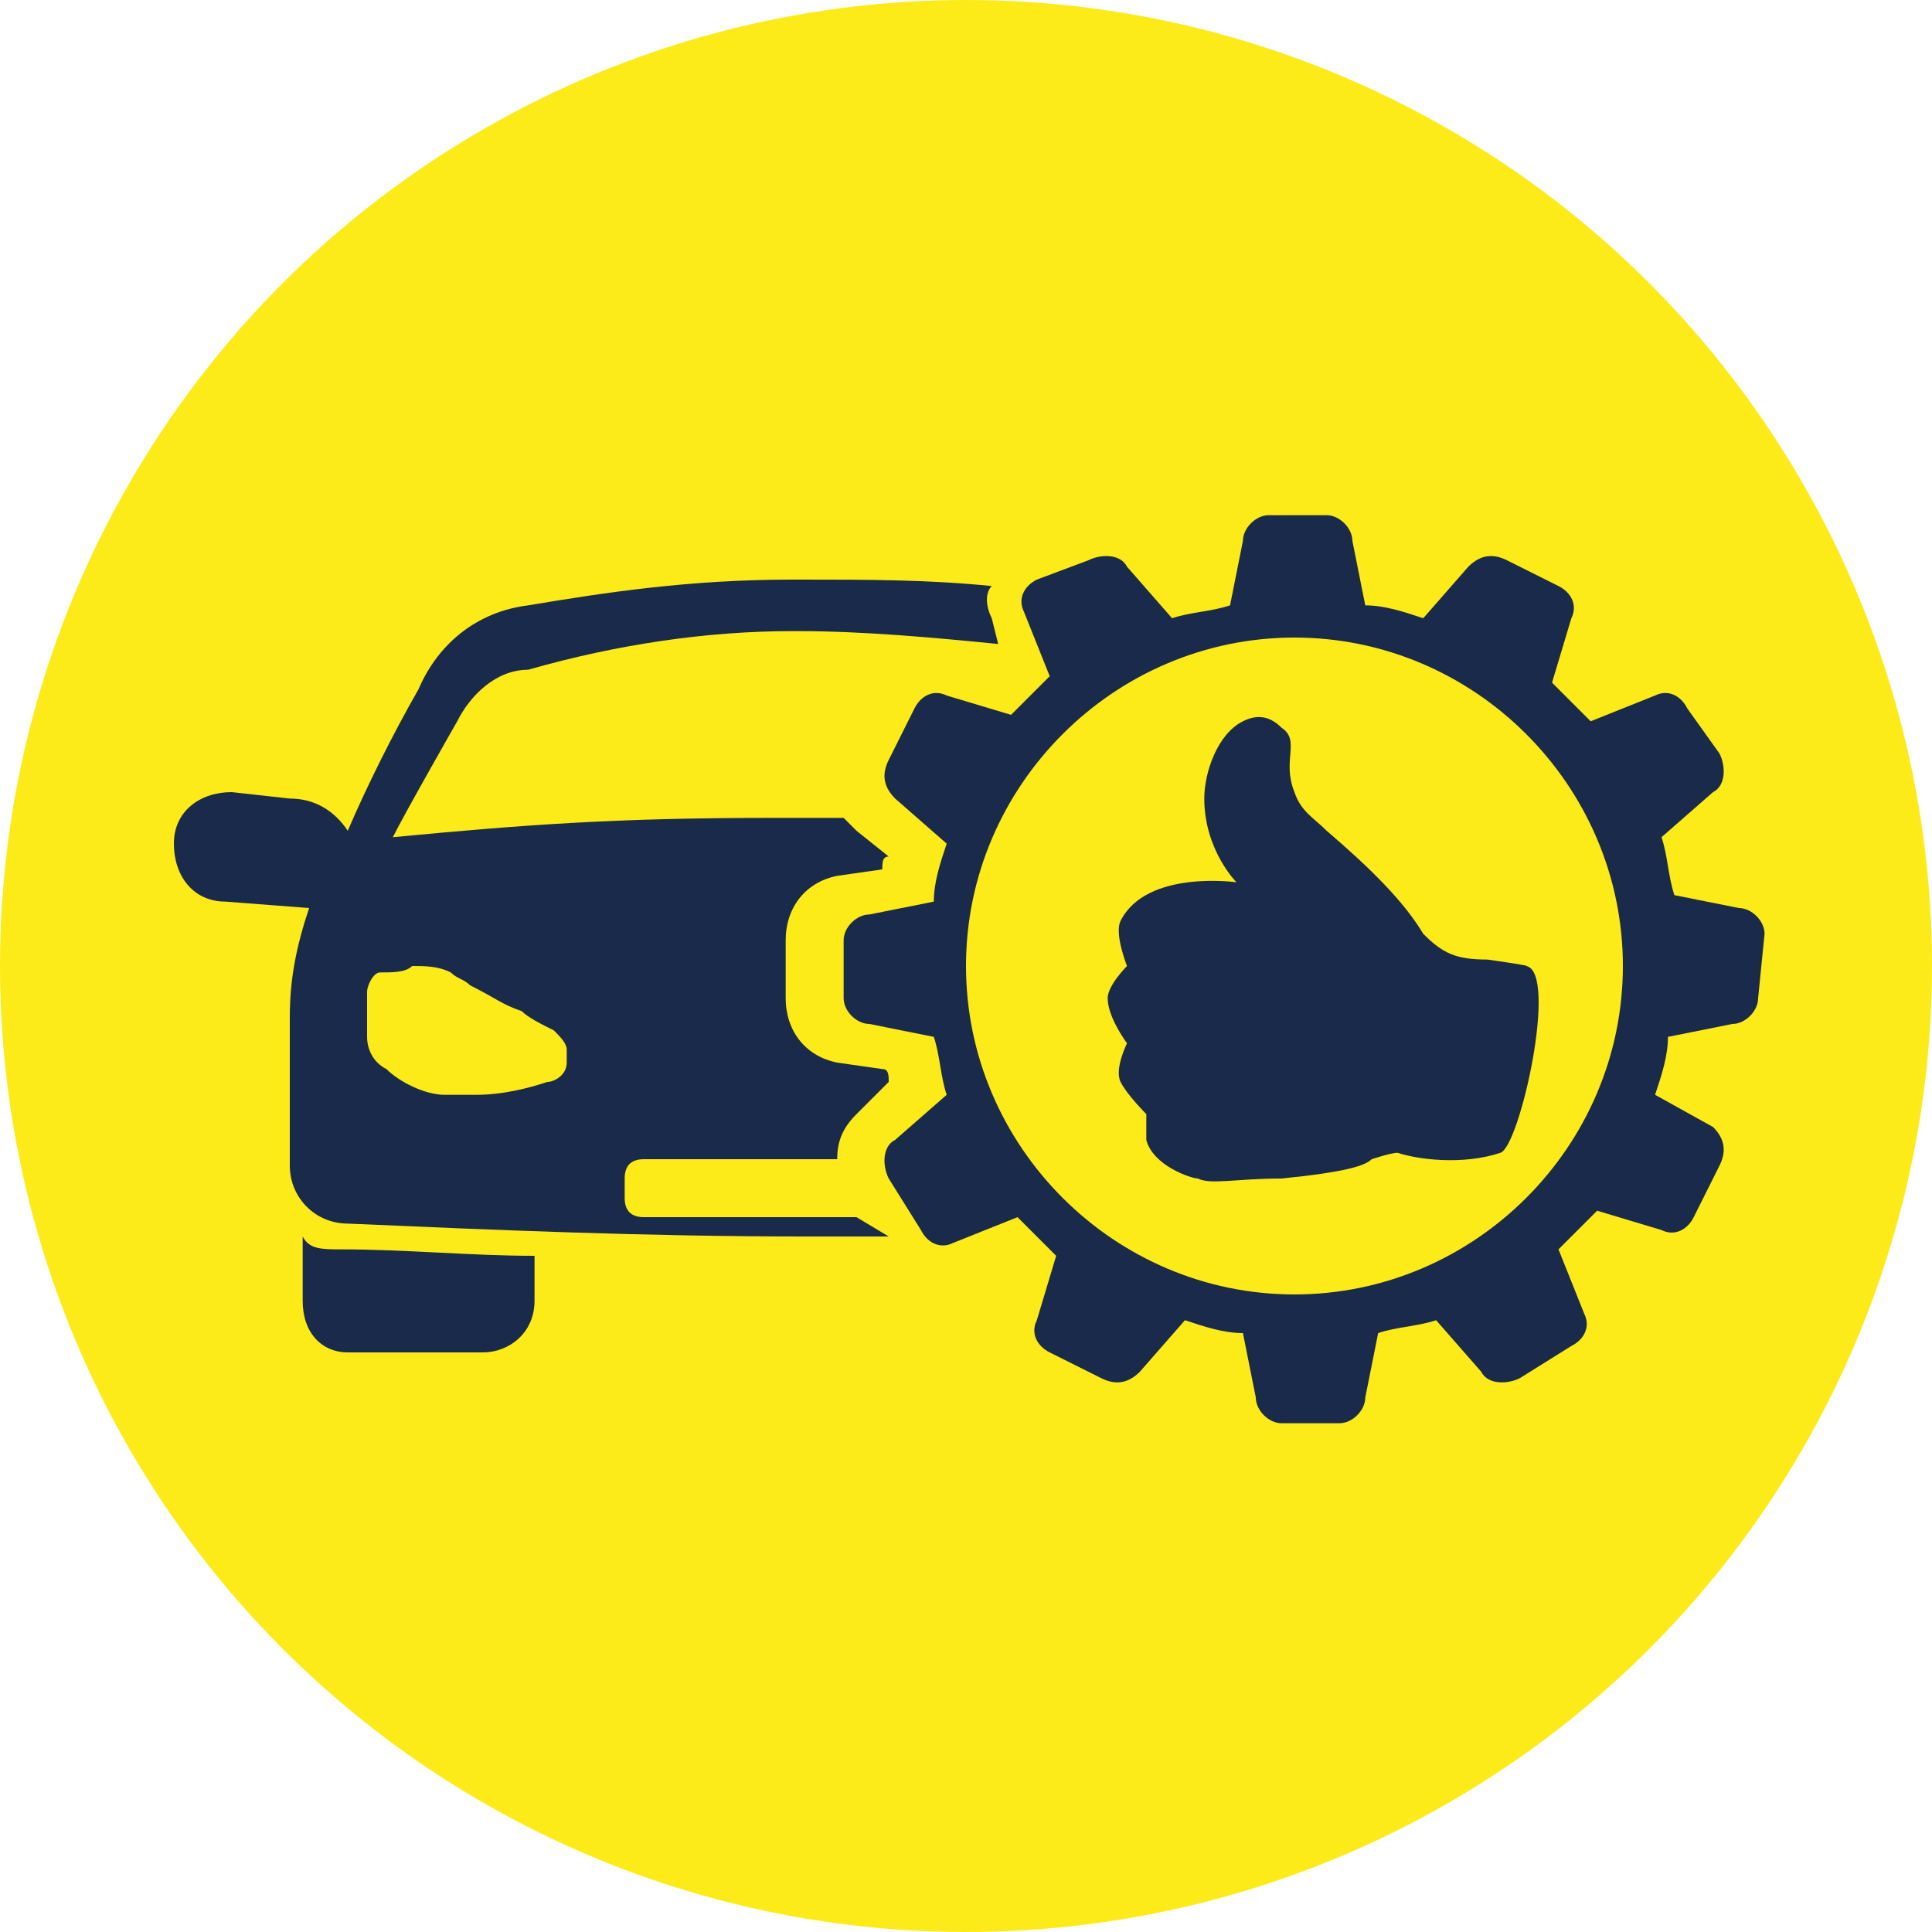 <?xml version="1.0" encoding="utf-8"?>
<!-- Generator: Adobe Illustrator 27.5.0, SVG Export Plug-In . SVG Version: 6.00 Build 0)  -->
<svg version="1.1" id="Ebene_1" xmlns="http://www.w3.org/2000/svg" xmlns:xlink="http://www.w3.org/1999/xlink" x="0px" y="0px"
	 viewBox="0 0 30 30" style="enable-background:new 0 0 30 30;" xml:space="preserve">
<style type="text/css">
	.st0{fill:#FDEB19;}
	.st1{fill:#1A2A4B;}
	.st2{fill:#002A4B;}
</style>
<circle class="st0" cx="15" cy="15" r="15"/>
<g>
	<g>
		<g>
			<path class="st1" d="M27.4,14.5c0-0.2-0.2-0.4-0.4-0.4l-1-0.2c-0.1-0.3-0.1-0.6-0.2-0.9l0.8-0.7c0.2-0.1,0.2-0.4,0.1-0.6L26.2,11
				c-0.1-0.2-0.3-0.3-0.5-0.2l-1,0.4c-0.2-0.2-0.4-0.4-0.6-0.6l0.3-1c0.1-0.2,0-0.4-0.2-0.5l-0.8-0.4c-0.2-0.1-0.4-0.1-0.6,0.1
				l-0.7,0.8c-0.3-0.1-0.6-0.2-0.9-0.2l-0.2-1c0-0.2-0.2-0.4-0.4-0.4h0l-0.9,0c-0.2,0-0.4,0.2-0.4,0.4l-0.2,1
				c-0.3,0.1-0.6,0.1-0.9,0.2l-0.7-0.8c-0.1-0.2-0.4-0.2-0.6-0.1L16.1,9c-0.2,0.1-0.3,0.3-0.2,0.5l0.4,1c-0.2,0.2-0.4,0.4-0.6,0.6
				l-1-0.3c-0.2-0.1-0.4,0-0.5,0.2l-0.4,0.8c-0.1,0.2-0.1,0.4,0.1,0.6l0.8,0.7c-0.1,0.3-0.2,0.6-0.2,0.9l-1,0.2
				c-0.2,0-0.4,0.2-0.4,0.4l0,0.9c0,0.2,0.2,0.4,0.4,0.4l1,0.2c0.1,0.3,0.1,0.6,0.2,0.9l-0.8,0.7c-0.2,0.1-0.2,0.4-0.1,0.6l0.5,0.8
				c0.1,0.2,0.3,0.3,0.5,0.2l1-0.4c0.2,0.2,0.4,0.4,0.6,0.6l-0.3,1c-0.1,0.2,0,0.4,0.2,0.5l0.8,0.4c0.2,0.1,0.4,0.1,0.6-0.1l0.7-0.8
				c0.3,0.1,0.6,0.2,0.9,0.2l0.2,1c0,0.2,0.2,0.4,0.4,0.4c0,0,0,0,0,0l0.9,0c0.2,0,0.4-0.2,0.4-0.4l0.2-1c0.3-0.1,0.6-0.1,0.9-0.2
				l0.7,0.8c0.1,0.2,0.4,0.2,0.6,0.1l0.8-0.5c0.2-0.1,0.3-0.3,0.2-0.5l-0.4-1c0.2-0.2,0.4-0.4,0.6-0.6l1,0.3c0.2,0.1,0.4,0,0.5-0.2
				l0.4-0.8c0.1-0.2,0.1-0.4-0.1-0.6L25.7,17c0.1-0.3,0.2-0.6,0.2-0.9l1-0.2c0.2,0,0.4-0.2,0.4-0.4L27.4,14.5z M20.1,20.1
				c-2.8,0-5.1-2.3-5.1-5.1c0-2.8,2.3-5.1,5.1-5.1c2.8,0,5.1,2.3,5.1,5.1C25.2,17.8,22.9,20.1,20.1,20.1z"/>
		</g>
	</g>
	<path class="st1" d="M4.7,19.2v1C4.7,20.7,5,21,5.4,21h2.1c0.4,0,0.8-0.3,0.8-0.8v-0.7c-1,0-2-0.1-3-0.1C5,19.4,4.8,19.4,4.7,19.2z
		"/>
	<g>
		<path class="st1" d="M13.3,18.9H10c-0.2,0-0.3-0.1-0.3-0.3v-0.3c0-0.2,0.1-0.3,0.3-0.3h3c0-0.3,0.1-0.5,0.3-0.7l0.5-0.5
			c0-0.1,0-0.2-0.1-0.2l-0.7-0.1c-0.5-0.1-0.8-0.5-0.8-1l0-0.9c0-0.5,0.3-0.9,0.8-1l0.7-0.1c0-0.1,0-0.2,0.1-0.2l-0.5-0.4
			c-0.1-0.1-0.1-0.1-0.2-0.2c-0.3,0-0.7,0-1.1,0c-2.4,0-3.8,0.1-5.9,0.3c0.2-0.4,1-1.8,1-1.8c0.2-0.4,0.6-0.8,1.1-0.8
			C9.6,10,11,9.8,12.3,9.8c0,0,0.1,0,0.1,0c1,0,2.1,0.1,3.1,0.2l-0.1-0.4c-0.1-0.2-0.1-0.4,0-0.5C14.4,9,13.5,9,12.4,9
			c0,0-0.1,0-0.1,0c-1.6,0-2.9,0.2-4.1,0.4C7.4,9.5,6.8,10,6.5,10.7c-0.4,0.7-0.8,1.5-1.1,2.2c-0.2-0.3-0.5-0.5-0.9-0.5l-0.9-0.1
			c-0.5,0-0.9,0.3-0.9,0.8c0,0.5,0.3,0.9,0.8,0.9l1.3,0.1c-0.2,0.6-0.3,1.1-0.3,1.7v2.3c0,0.5,0.4,0.9,0.9,0.9
			c2.3,0.1,4.6,0.2,7.1,0.2c0,0,0,0,0.1,0c0.4,0,0.8,0,1.2,0L13.3,18.9z M8.8,16.5C8.8,16.5,8.8,16.5,8.8,16.5
			c0,0.2-0.2,0.3-0.3,0.3c0,0,0,0,0,0C8.2,16.9,7.8,17,7.4,17c-0.2,0-0.4,0-0.5,0c-0.3,0-0.7-0.2-0.9-0.4c-0.2-0.1-0.3-0.3-0.3-0.5
			l0-0.7c0-0.1,0.1-0.3,0.2-0.3c0,0,0,0,0,0c0.2,0,0.4,0,0.5-0.1c0.2,0,0.4,0,0.6,0.1c0.1,0.1,0.2,0.1,0.3,0.2
			c0.4,0.2,0.5,0.3,0.8,0.4c0.1,0.1,0.3,0.2,0.5,0.3c0.1,0.1,0.2,0.2,0.2,0.3C8.8,16.4,8.8,16.5,8.8,16.5z"/>
	</g>
	<g>
		<path class="st1" d="M23.7,15c0,0,0.1,0-0.6-0.1c-0.5,0-0.7-0.1-1-0.4c-0.3-0.5-0.8-1-1.5-1.6c-0.2-0.2-0.4-0.3-0.5-0.6
			c-0.2-0.5,0.1-0.8-0.2-1c-0.2-0.2-0.4-0.2-0.6-0.1c-0.4,0.2-0.6,0.8-0.6,1.2c0,0.8,0.5,1.3,0.5,1.3s-1.4-0.2-1.8,0.6
			c-0.1,0.2,0.1,0.7,0.1,0.7s-0.3,0.3-0.3,0.5c0,0.3,0.3,0.7,0.3,0.7s-0.2,0.4-0.1,0.6c0.1,0.2,0.4,0.5,0.4,0.5s0,0.2,0,0.4
			c0.1,0.4,0.7,0.6,0.8,0.6c0.2,0.1,0.6,0,1.3,0c1-0.1,1.3-0.2,1.4-0.3c0,0,0.3-0.1,0.4-0.1h0c0.3,0.1,1,0.2,1.6,0
			C23.6,17.8,24.2,15.1,23.7,15z"/>
	</g>
</g>
</svg>
